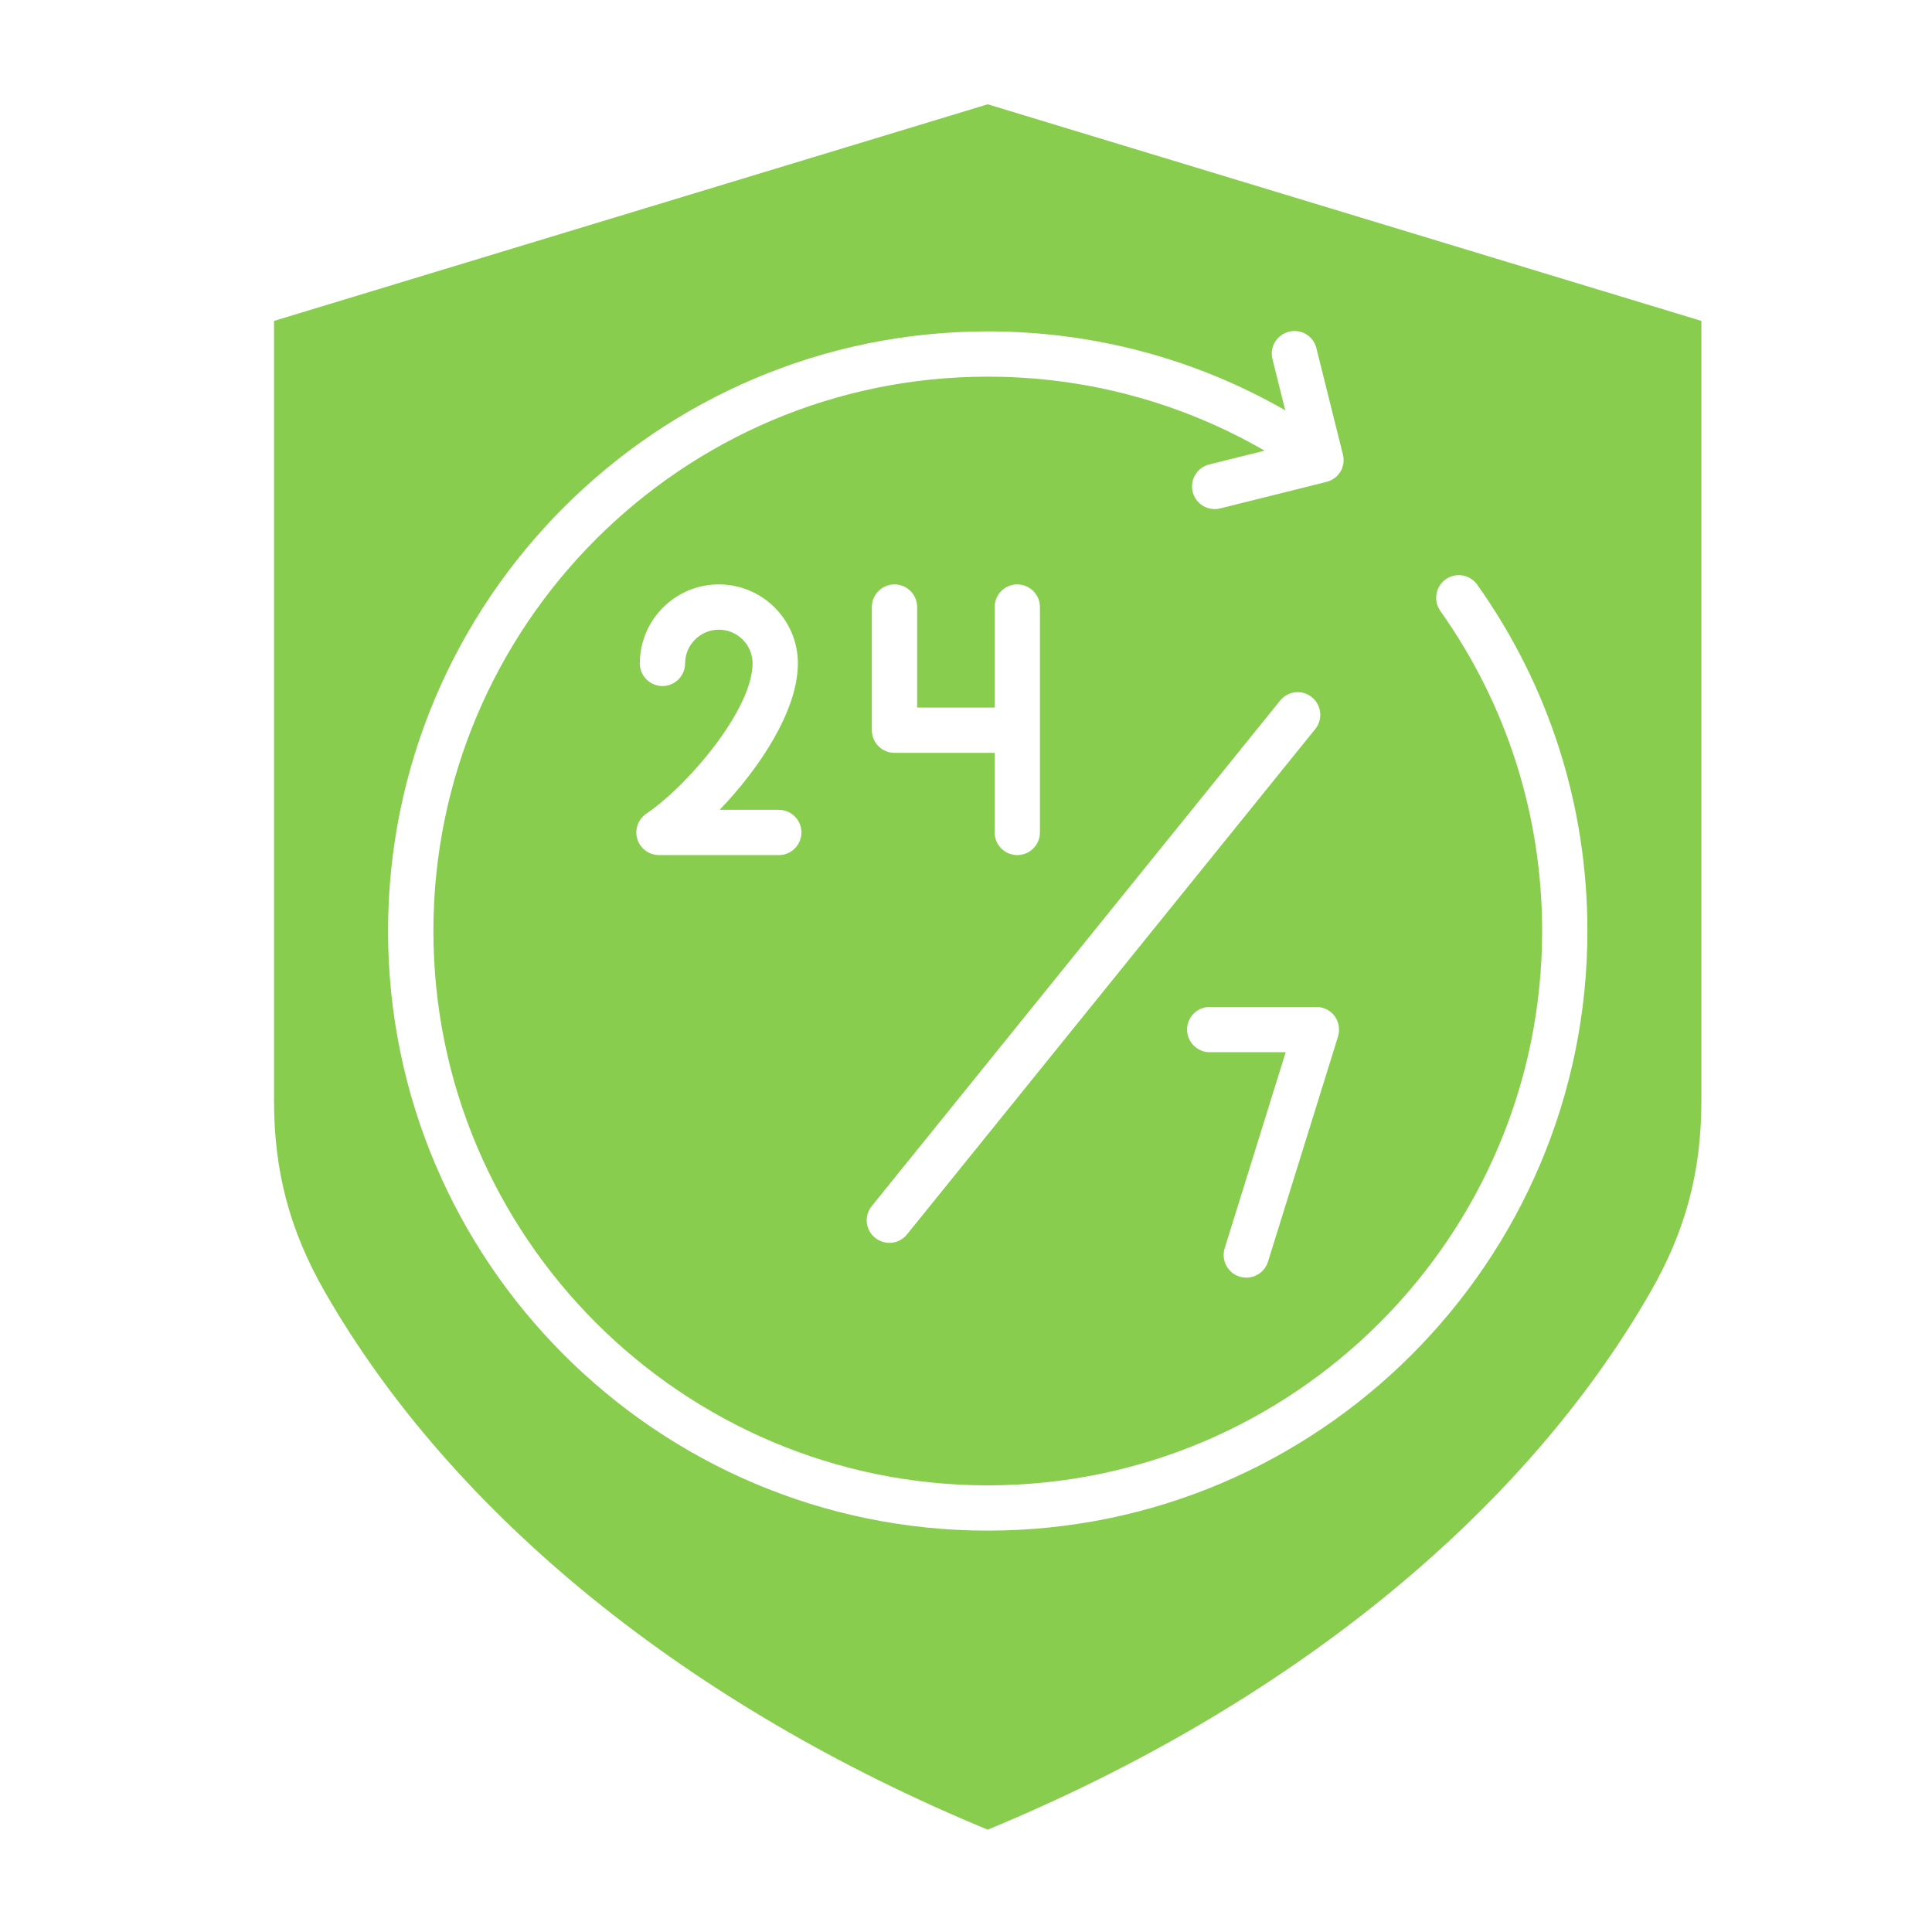<svg xmlns="http://www.w3.org/2000/svg" xmlns:xlink="http://www.w3.org/1999/xlink" width="600" zoomAndPan="magnify" viewBox="0 0 450 450" height="600" preserveAspectRatio="xMidYMid meet"><g id="8bf4820234"><path style=" stroke:none;fill-rule:evenodd;fill:#88cd4e;fill-opacity:1;" d="M 63.828 74.742 L 63.828 256.395 C 63.828 272.883 67.492 286.609 75.664 300.902 C 105.488 352.863 160.25 397.293 230.055 426.164 C 299.855 397.293 354.621 352.863 384.441 300.902 C 392.625 286.609 396.281 272.883 396.281 256.395 L 396.281 74.742 L 230.055 24.293 Z M 90.387 216.852 C 90.387 139.844 153.043 77.188 230.062 77.188 C 254.609 77.188 278.332 83.512 299.363 95.57 L 296.383 83.645 C 295.664 80.824 297.387 77.957 300.227 77.258 C 303.062 76.543 305.93 78.266 306.613 81.098 L 312.785 105.848 C 313.145 107.211 312.926 108.641 312.215 109.848 C 311.492 111.043 310.316 111.902 308.945 112.246 L 284.184 118.426 C 283.789 118.531 283.359 118.582 282.93 118.582 C 280.562 118.582 278.41 116.973 277.797 114.582 C 277.109 111.754 278.797 108.898 281.637 108.184 L 294.555 104.969 C 275 93.676 252.93 87.73 230.07 87.73 C 158.871 87.73 100.949 145.652 100.949 216.852 C 100.949 288.043 158.871 345.965 230.07 345.965 C 301.27 345.965 359.191 288.043 359.191 216.852 C 359.191 189.941 350.973 164.152 335.469 142.285 C 333.816 139.902 334.352 136.617 336.727 134.93 C 339.133 133.25 342.395 133.812 344.082 136.188 C 360.879 159.855 369.738 187.742 369.738 216.852 C 369.738 293.863 307.082 356.512 230.062 356.512 C 153.043 356.512 90.387 293.863 90.387 216.852 Z M 298.168 163.176 C 299.996 160.91 303.301 160.559 305.559 162.387 C 307.82 164.215 308.18 167.535 306.352 169.805 L 211.254 287.523 C 210.219 288.809 208.707 289.484 207.168 289.484 C 205.98 289.484 204.84 289.098 203.828 288.309 C 201.566 286.48 201.207 283.156 203.07 280.891 Z M 231.672 141.391 C 231.672 138.473 234.035 136.117 236.945 136.117 C 239.852 136.117 242.219 138.473 242.219 141.391 L 242.219 193.895 C 242.219 196.805 239.852 199.168 236.945 199.168 C 234.035 199.168 231.672 196.805 231.672 193.895 L 231.672 175.352 L 208.344 175.352 C 205.434 175.352 203.07 172.984 203.07 170.078 L 203.07 141.391 C 203.07 138.473 205.434 136.117 208.344 136.117 C 211.254 136.117 213.617 138.473 213.617 141.391 L 213.617 164.805 L 231.672 164.805 Z M 285.25 290.742 L 299.461 245.082 L 281.77 245.082 C 278.859 245.082 276.496 242.719 276.496 239.809 C 276.496 236.891 278.859 234.535 281.77 234.535 L 306.605 234.535 C 308.293 234.535 309.875 235.328 310.879 236.68 C 311.844 238.023 312.133 239.773 311.668 241.375 L 295.34 293.879 C 294.617 296.137 292.543 297.59 290.312 297.59 C 289.773 297.59 289.23 297.508 288.73 297.352 C 285.934 296.48 284.387 293.527 285.25 290.742 Z M 167.43 136.117 C 177.59 136.117 185.844 144.367 185.844 154.52 C 185.844 165.426 177.02 178.848 167.617 188.621 L 181.398 188.621 C 184.305 188.621 186.672 190.977 186.672 193.895 C 186.672 196.805 184.305 199.168 181.398 199.168 L 153.508 199.168 C 151.18 199.168 149.133 197.656 148.445 195.441 C 147.762 193.227 148.621 190.828 150.531 189.527 C 160.504 182.758 175.289 165.074 175.289 154.52 C 175.289 150.188 171.773 146.664 167.43 146.664 C 163.125 146.664 159.574 150.188 159.574 154.52 C 159.574 157.43 157.211 159.793 154.301 159.793 C 151.391 159.793 149.027 157.43 149.027 154.52 C 149.027 144.367 157.281 136.117 167.43 136.117 Z M 167.43 136.117 "></path></g></svg>